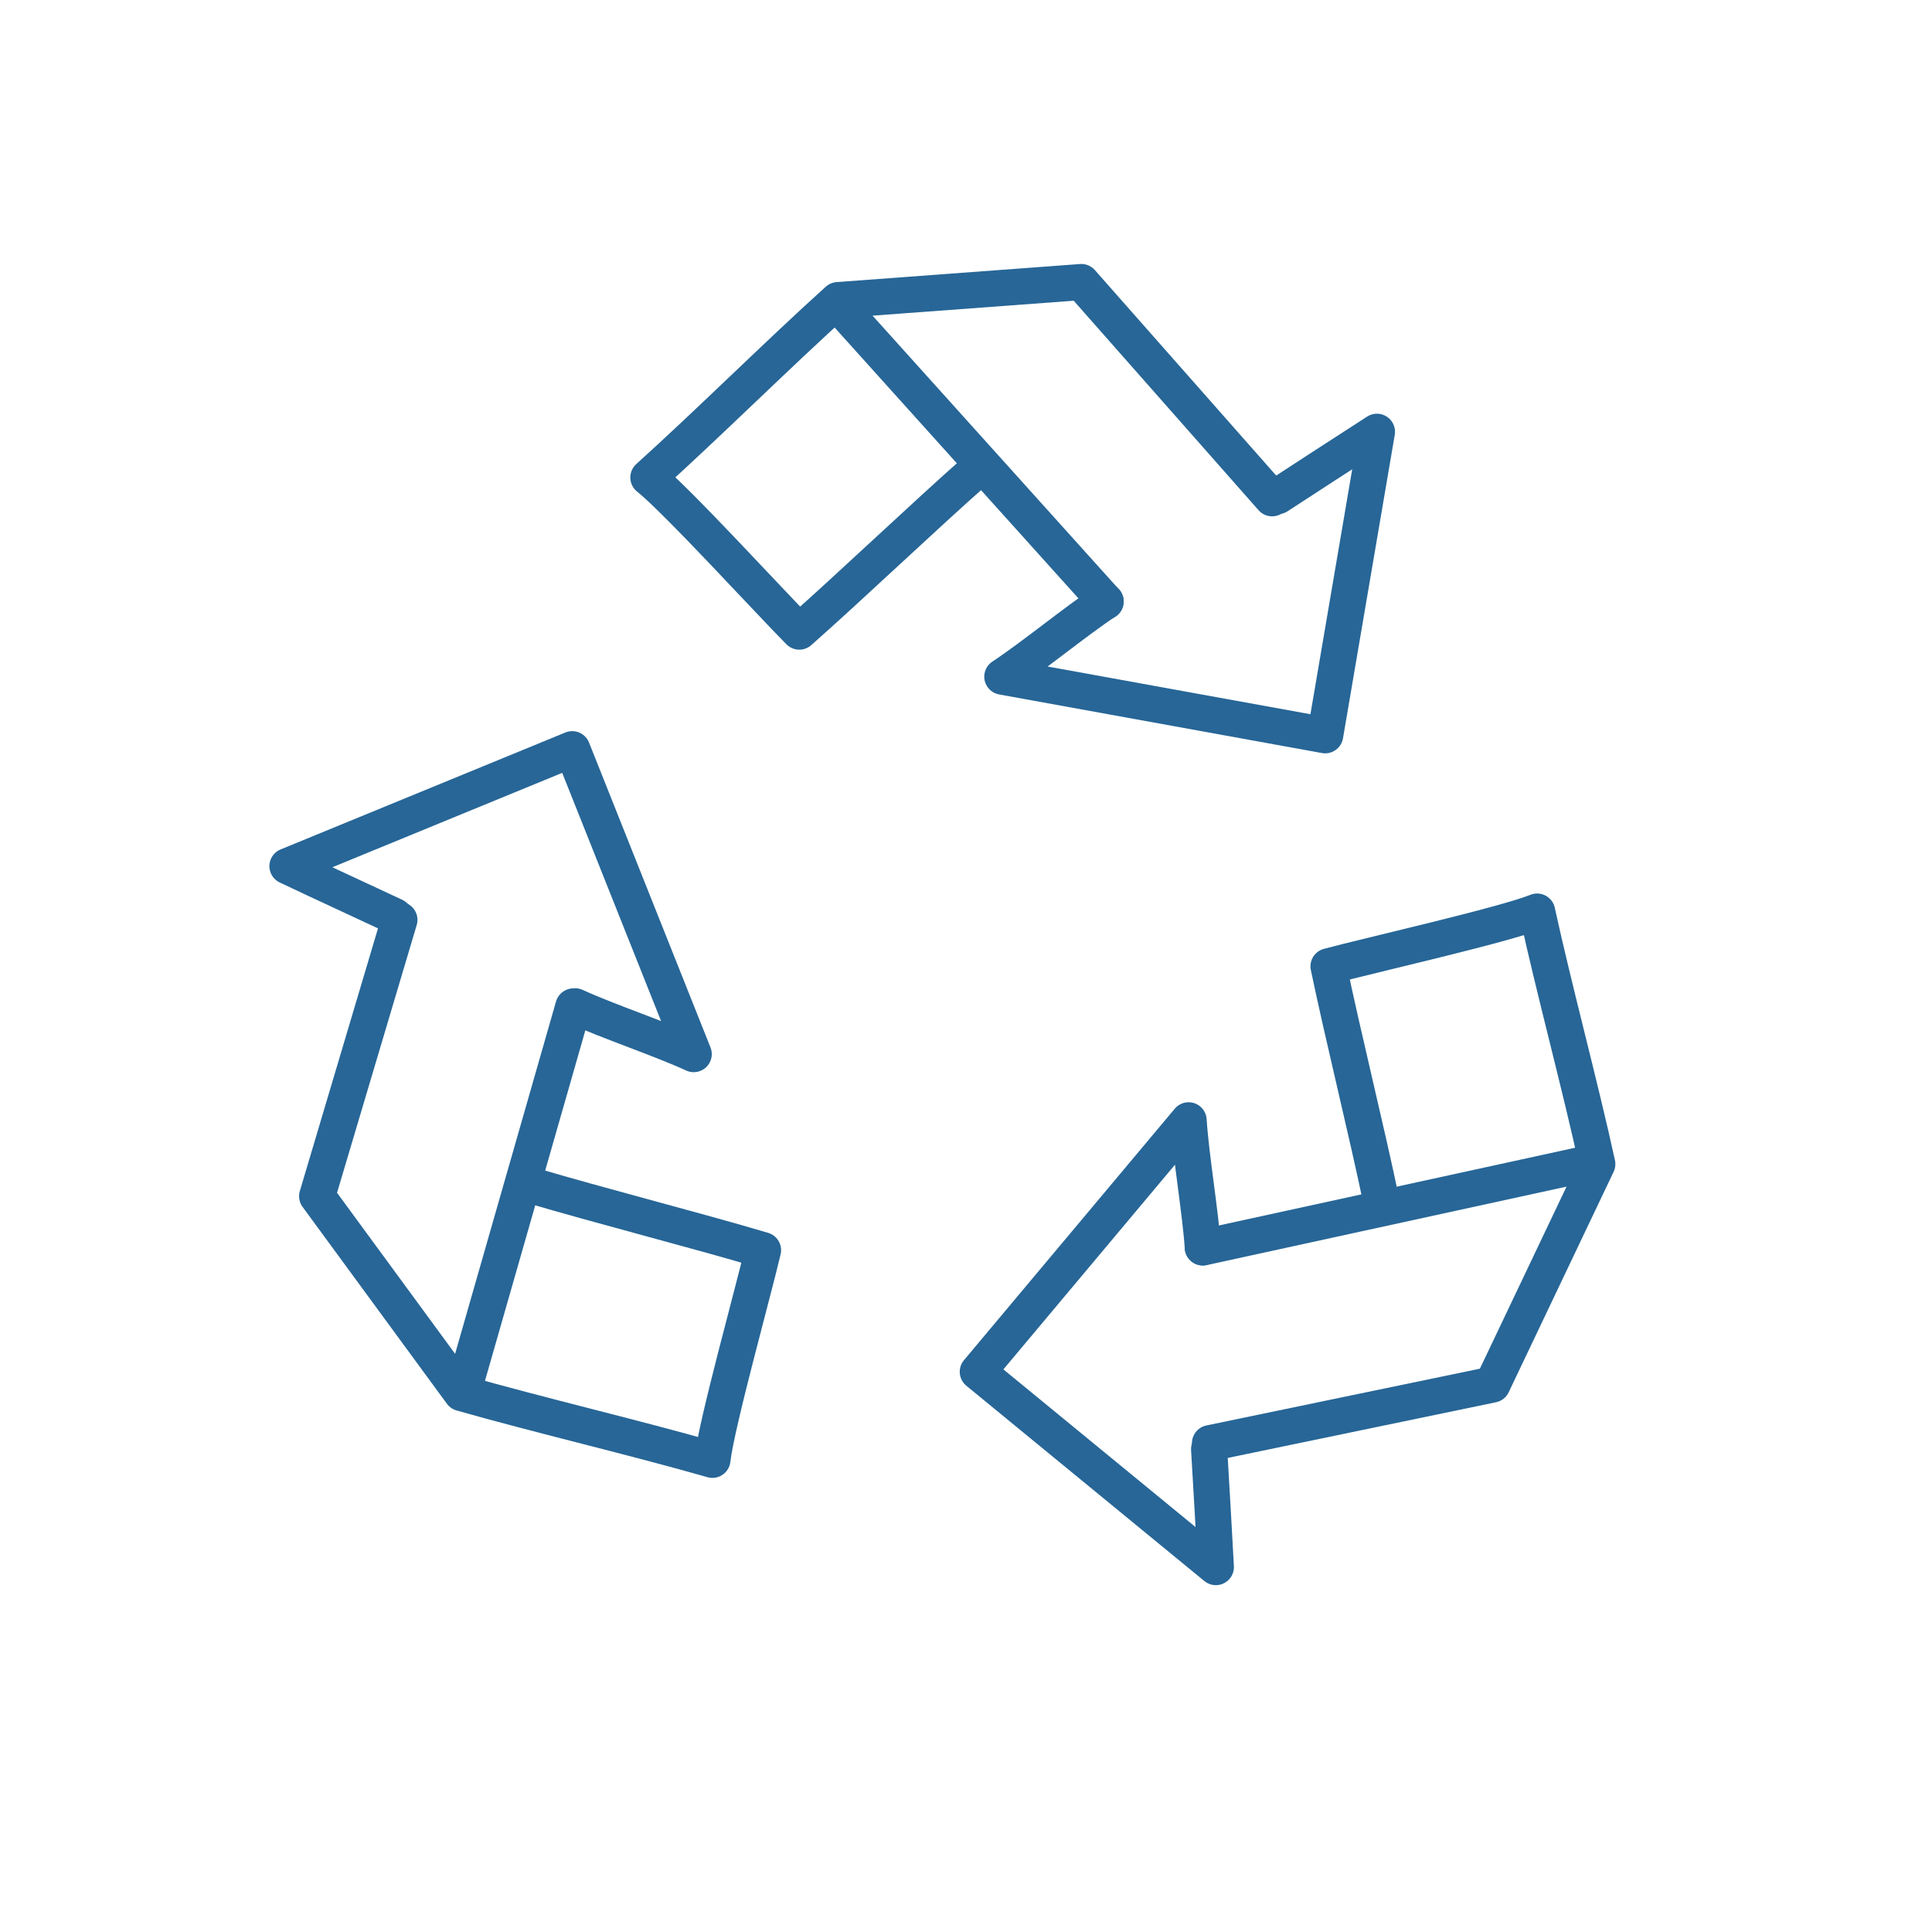 <?xml version="1.0" encoding="UTF-8"?>
<svg xmlns="http://www.w3.org/2000/svg" id="Ebene_1" data-name="Ebene 1" viewBox="0 0 149.67 149.67">
  <circle cx="74.83" cy="74.83" r="74.83" style="fill: none; stroke-width: 0px;"></circle>
  <g>
    <path d="m98.55,38.6l-14.78-16.75-18.86,1.4c-4.57,4.12-10.11,9.62-14.68,13.74,2.16,1.71,9.47,9.71,11.69,11.94,4.05-3.58,9.69-8.96,13.74-12.53" style="fill: none; stroke: #276697; stroke-linecap: round; stroke-linejoin: round; stroke-width: 2.8px;"></path>
    <path d="m98.99,38.43c2.29-1.49,5.11-3.33,7.68-4.98l-4.01,23.51-25.01-4.54c2.38-1.57,5.66-4.28,8-5.83" style="fill: none; stroke: #276697; stroke-linecap: round; stroke-linejoin: round; stroke-width: 2.8px;"></path>
    <line x1="85.65" y1="46.6" x2="65.43" y2="24.14" style="fill: none; stroke: #276697; stroke-linecap: round; stroke-linejoin: round; stroke-width: 2.8px;"></line>
  </g>
  <g>
    <path d="m30.94,71.26l-6.37,21.41,11.18,15.25c5.92,1.69,13.52,3.47,19.44,5.17.3-2.74,3.21-13.18,3.92-16.24-5.18-1.54-12.73-3.47-17.91-5.01" style="fill: none; stroke: #276697; stroke-linecap: round; stroke-linejoin: round; stroke-width: 2.8px;"></path>
    <path d="m30.56,70.97c-2.47-1.16-5.53-2.56-8.29-3.87l22.06-9.06,9.41,23.62c-2.59-1.19-6.63-2.53-9.18-3.7" style="fill: none; stroke: #276697; stroke-linecap: round; stroke-linejoin: round; stroke-width: 2.8px;"></path>
  </g>
  <g>
    <path d="m93.74,111.8l21.87-4.54,8.13-17.08c-1.31-6.02-3.35-13.55-4.66-19.56-2.55,1.03-13.12,3.42-16.16,4.24,1.1,5.29,2.98,12.86,4.08,18.15" style="fill: none; stroke: #276697; stroke-linecap: round; stroke-linejoin: round; stroke-width: 2.8px;"></path>
    <path d="m93.67,112.27c.16,2.73.36,6.08.52,9.13l-18.44-15.13,16.33-19.48c.18,2.85.91,7.03,1.1,9.84" style="fill: none; stroke: #276697; stroke-linecap: round; stroke-linejoin: round; stroke-width: 2.8px;"></path>
    <line x1="93.18" y1="96.64" x2="122.7" y2="90.2" style="fill: none; stroke: #276697; stroke-linecap: round; stroke-linejoin: round; stroke-width: 2.8px;"></line>
  </g>
  <line x1="44.42" y1="77.97" x2="36.1" y2="107.02" style="fill: none; stroke: #276697; stroke-linecap: round; stroke-linejoin: round; stroke-width: 2.8px;"></line>
</svg>
